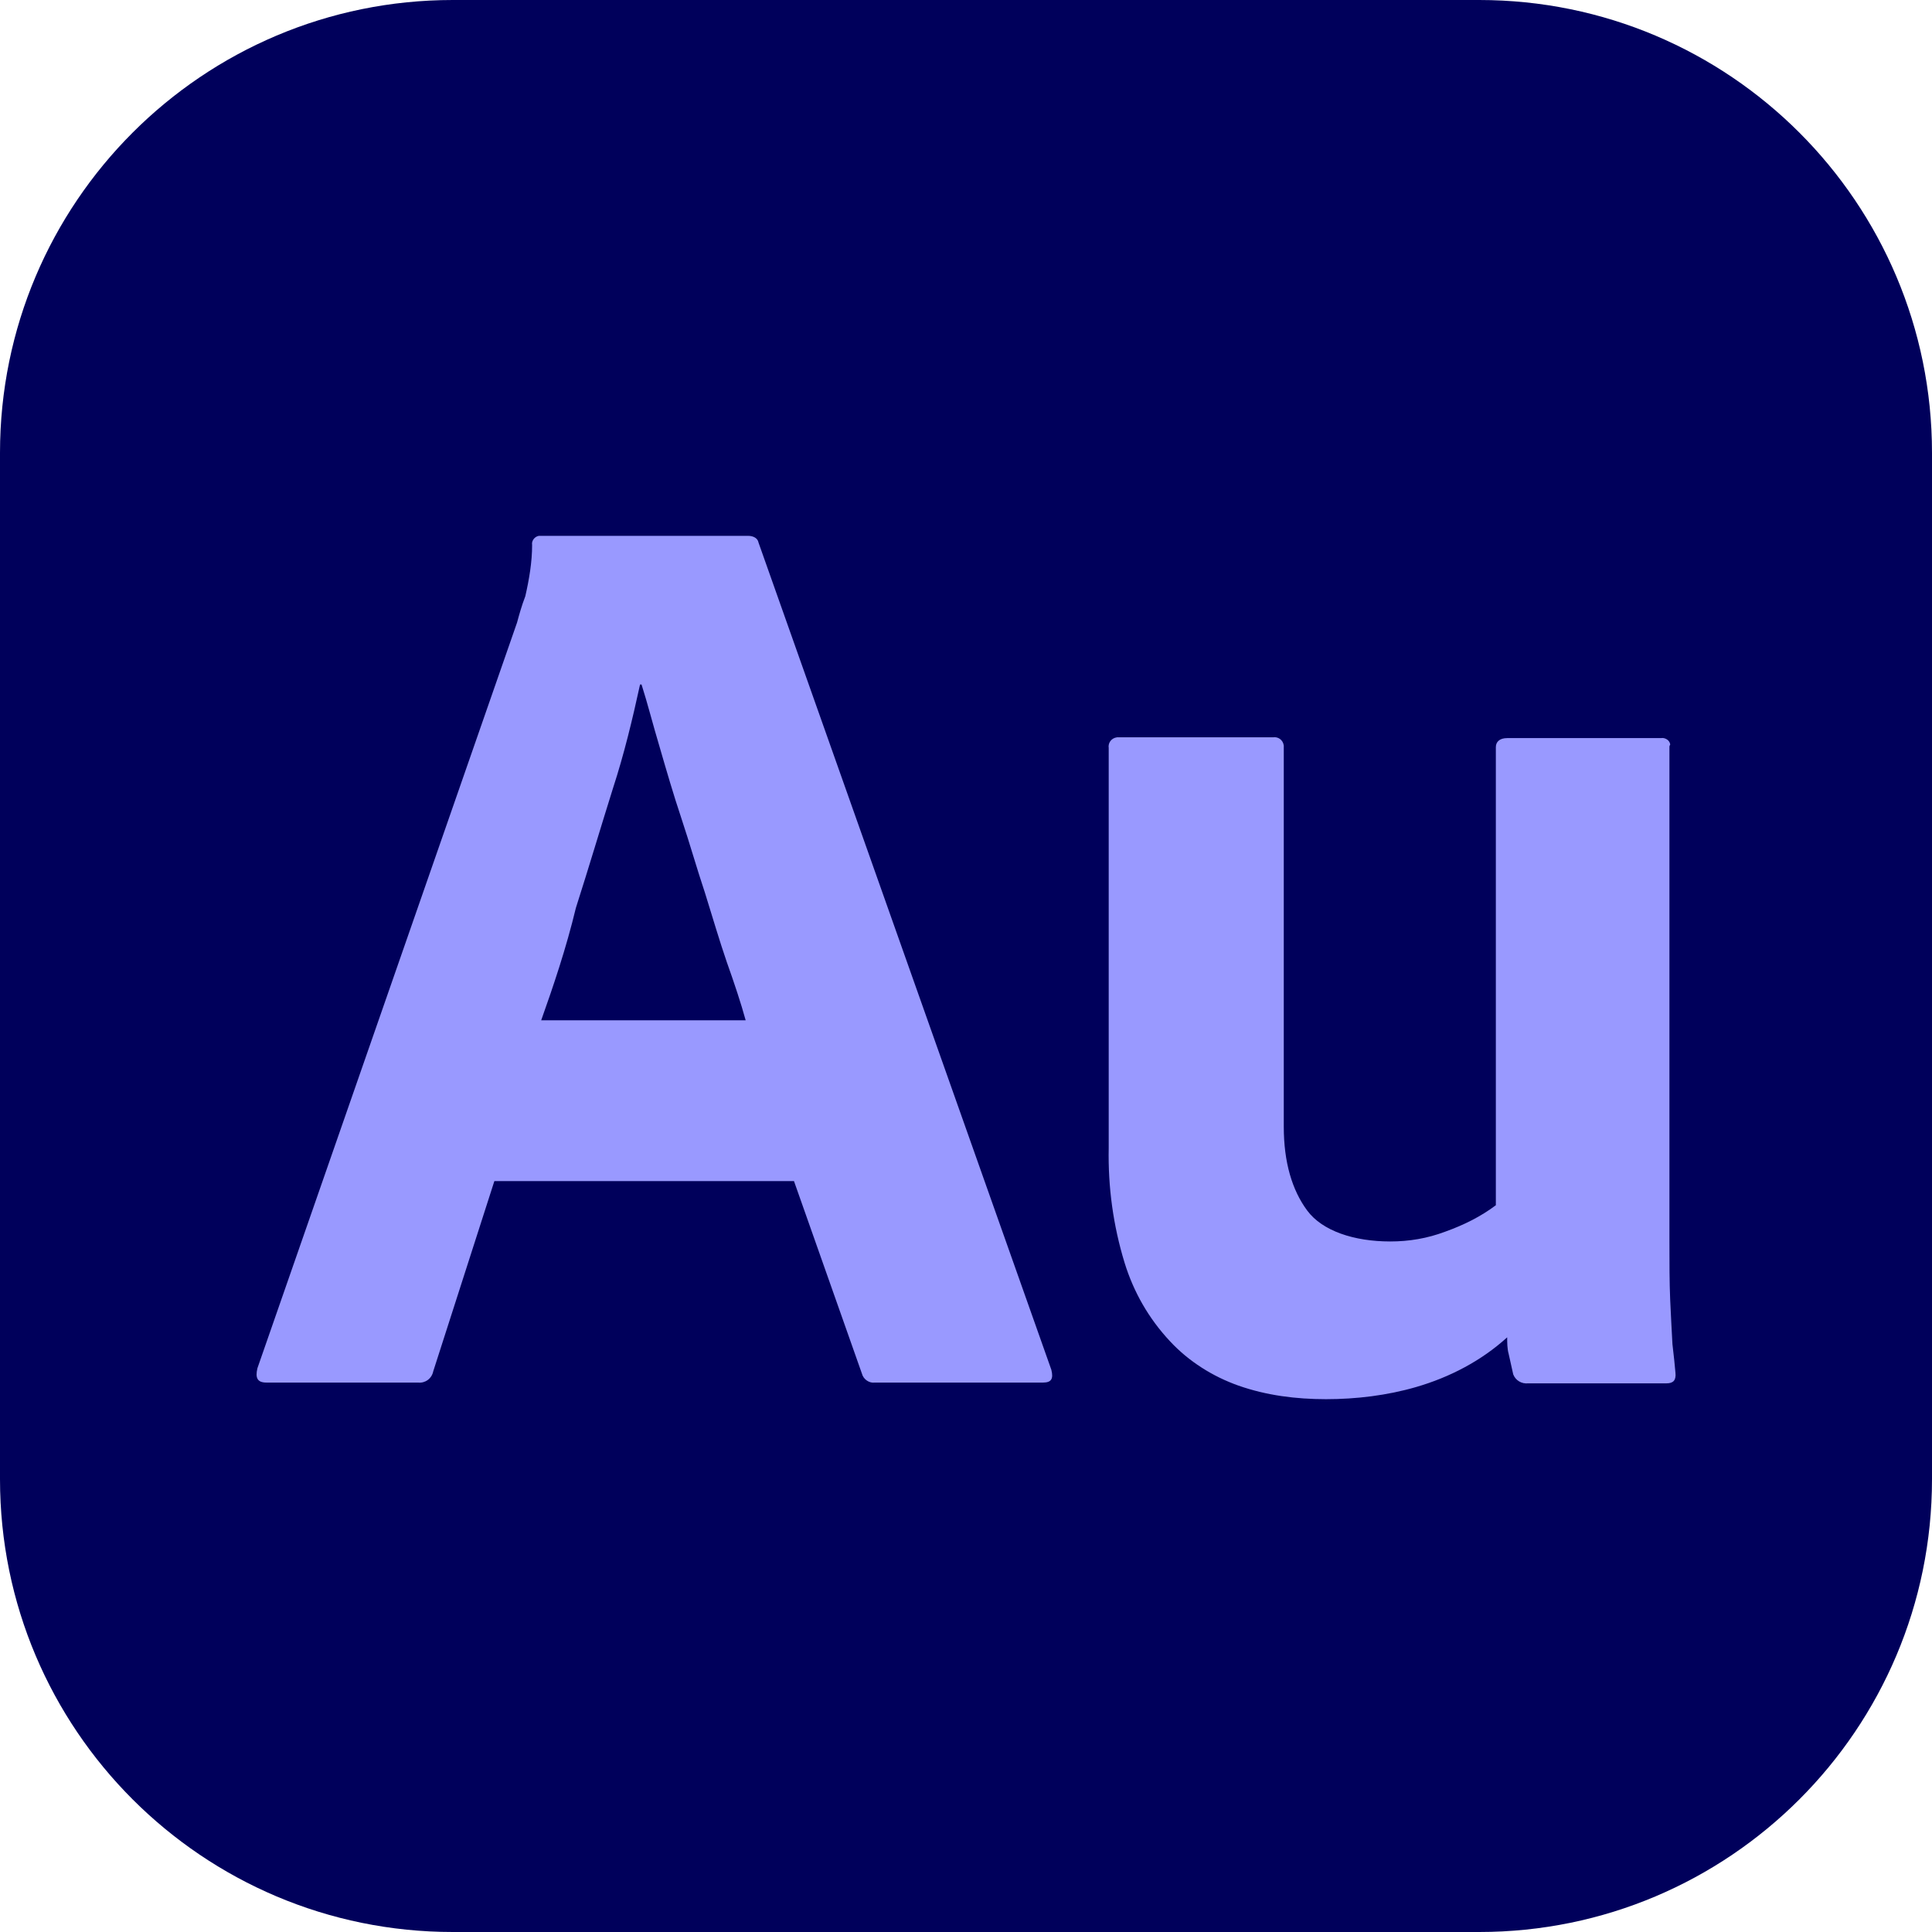 <svg width="52" height="52" viewBox="0 0 52 52" fill="none" xmlns="http://www.w3.org/2000/svg">
<g clip-path="url(#clip0_168_194)">
<path d="M39.812 0H12.188C5.457 0 0 5.457 0 12.188V39.812C0 46.544 5.457 52 12.188 52H39.812C46.544 52 52 46.544 52 39.812V12.188C52 5.457 46.544 0 39.812 0Z" fill="#00005B"/>
<path d="M21.37 31.789H13.306L11.661 36.908C11.62 37.111 11.438 37.233 11.255 37.212H7.172C6.928 37.212 6.867 37.091 6.928 36.827L13.916 16.758C13.977 16.534 14.038 16.311 14.139 16.047C14.241 15.6 14.322 15.133 14.322 14.666C14.302 14.564 14.383 14.442 14.505 14.422H20.131C20.273 14.422 20.395 14.483 20.416 14.605L28.297 36.867C28.358 37.111 28.297 37.212 28.073 37.212H23.544C23.402 37.233 23.239 37.131 23.198 36.969L21.37 31.789ZM14.566 27.462H20.07C19.948 27.016 19.766 26.467 19.563 25.898C19.36 25.309 19.177 24.68 18.974 24.03C18.75 23.359 18.567 22.709 18.344 22.039C18.12 21.369 17.938 20.739 17.755 20.109C17.572 19.5 17.43 18.931 17.267 18.423H17.227C17.023 19.358 16.8 20.292 16.495 21.227C16.17 22.262 15.845 23.359 15.5 24.436C15.236 25.533 14.891 26.548 14.566 27.462ZM44.933 20.109V33.414C44.933 34.003 44.933 34.511 44.953 34.978C44.974 35.425 44.994 35.831 45.014 36.177C45.055 36.522 45.075 36.725 45.095 36.948C45.116 37.152 45.035 37.233 44.852 37.233H41.135C40.952 37.253 40.789 37.152 40.728 36.989L40.606 36.441C40.566 36.298 40.566 36.136 40.566 35.994C39.875 36.623 39.022 37.07 38.108 37.334C37.336 37.558 36.503 37.659 35.691 37.659C34.878 37.659 34.086 37.558 33.334 37.294C32.644 37.05 31.994 36.644 31.486 36.095C30.917 35.486 30.511 34.775 30.267 33.983C29.963 32.987 29.82 31.952 29.841 30.895V20.13C29.82 20.008 29.902 19.866 30.064 19.845H34.269C34.391 19.825 34.533 19.906 34.553 20.069V30.327C34.553 31.281 34.777 32.033 35.183 32.581C35.589 33.13 36.442 33.414 37.417 33.414C37.925 33.414 38.413 33.333 38.9 33.15C39.408 32.967 39.855 32.744 40.261 32.439V20.109C40.261 19.967 40.363 19.866 40.566 19.866H44.709C44.811 19.845 44.953 19.927 44.953 20.048C44.933 20.069 44.933 20.089 44.933 20.109Z" fill="#9999FF"/>
</g>
<defs>
<clipPath id="clip0_168_194">
<rect width="52" height="52" fill="white"/>
</clipPath>
</defs>
</svg>
